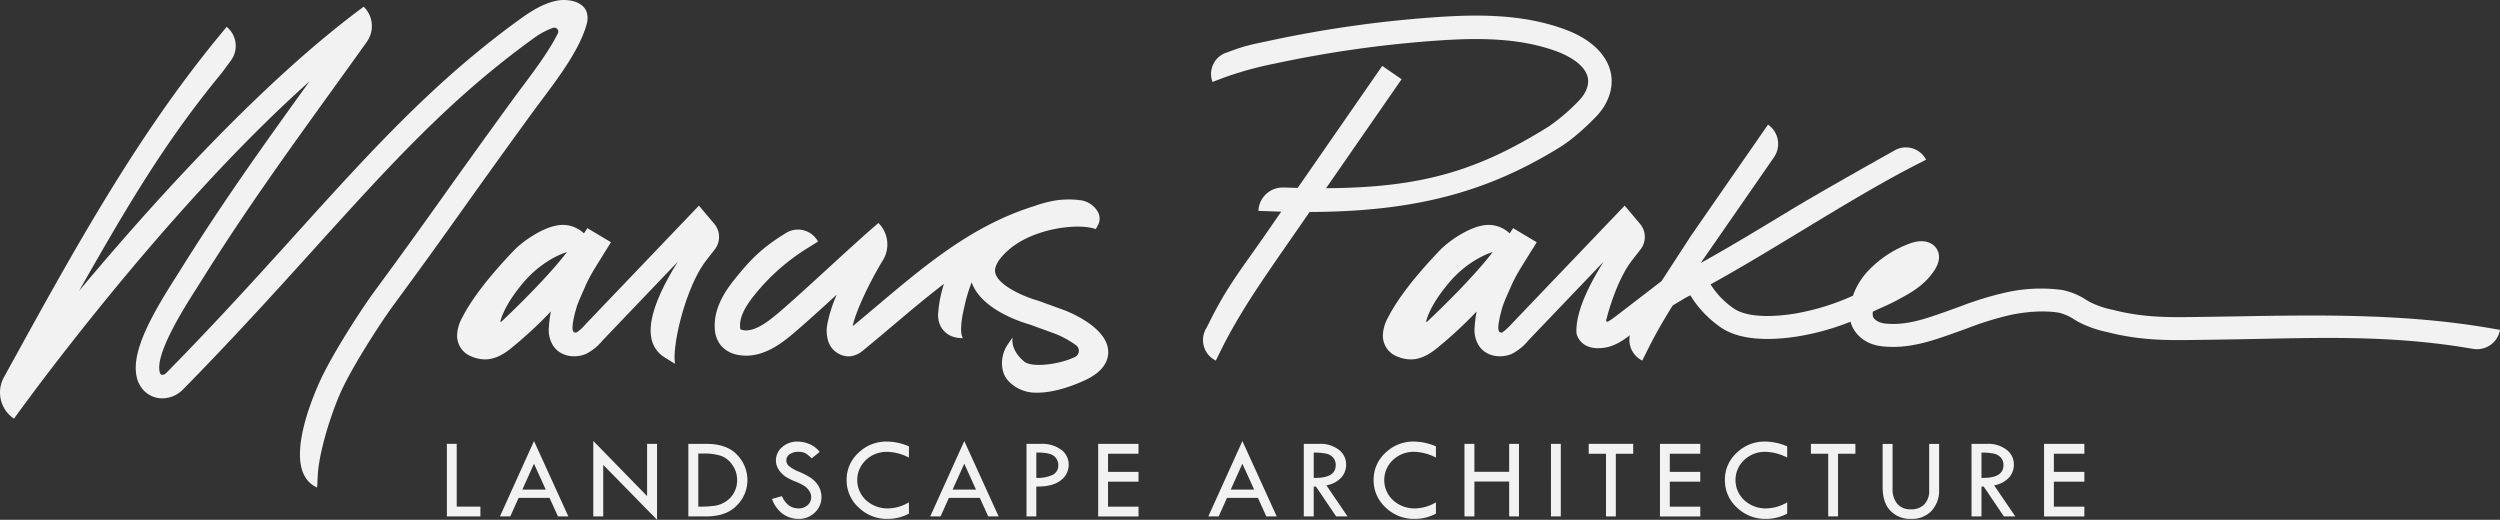 <svg xmlns="http://www.w3.org/2000/svg" width="913.099" height="189.847" viewBox="0 0 913.099 189.847"><rect x="0" y="0" width="913.099" height="189.847" fill="#333333" stroke="none"/><g id="Group_83" data-name="Group 83" transform="translate(-27.568 -24.107)"><g id="Group_1" data-name="Group 1" transform="translate(190.792 185.157)"><path id="Path_1" data-name="Path 1" d="M150.559,146.259h3.587V169.19H162.8v3.578H150.559Z" transform="translate(-150.559 -145.199)" fill="#f2f2f2"></path><path id="Path_2" data-name="Path 2" d="M177.6,145.491l12.548,27.529h-3.8l-3.083-6.783H171.98l-3.05,6.783h-3.776Zm-.009,8.273-4.251,9.454h8.548Z" transform="translate(-145.784 -145.45)" fill="#f2f2f2"></path><path id="Path_3" data-name="Path 3" d="M190.848,145.46,210.5,165.607V146.52h3.63v27.737L194.478,154.2V173.03h-3.63Z" transform="translate(-137.379 -145.46)" fill="#f2f2f2"></path><path id="Path_4" data-name="Path 4" d="M217.012,146.259h6.445q7.656,0,11.389,4.037a13.2,13.2,0,0,1,3.733,9.218,12.948,12.948,0,0,1-3.858,9.238q-3.86,4.015-11.222,4.016h-6.487Zm3.63,3.537V169.19h.208a37.55,37.55,0,0,0,6.09-.365,10.128,10.128,0,0,0,3.881-1.593,8.873,8.873,0,0,0,2.92-3.255,9.316,9.316,0,0,0,1.084-4.463,9.446,9.446,0,0,0-1.731-5.535,8.559,8.559,0,0,0-4.141-3.328,19.921,19.921,0,0,0-6.476-.855Z" transform="translate(-128.821 -145.199)" fill="#f2f2f2"></path><path id="Path_5" data-name="Path 5" d="M257.449,149.419l-2.94,2.352a11.781,11.781,0,0,0-2.113-1.8,5.189,5.189,0,0,0-2.737-.592,5.287,5.287,0,0,0-3.174.881,2.7,2.7,0,0,0-1.217,2.272,2.756,2.756,0,0,0,1.063,2.126,14.587,14.587,0,0,0,3.623,2.021,25.846,25.846,0,0,1,3.988,2.042,10.176,10.176,0,0,1,2.342,2.09,8.236,8.236,0,0,1,1.363,2.411,8,8,0,0,1,.449,2.682,7.546,7.546,0,0,1-2.41,5.635,8.083,8.083,0,0,1-5.829,2.328,9.9,9.9,0,0,1-5.892-1.82,11.432,11.432,0,0,1-3.932-5.462l3.63-1.021q1.981,4.475,6.069,4.474a4.743,4.743,0,0,0,3.3-1.181,3.844,3.844,0,0,0,1.315-2.987,4.037,4.037,0,0,0-.689-2.169,6.176,6.176,0,0,0-1.712-1.794,18.439,18.439,0,0,0-3.255-1.619,23.128,23.128,0,0,1-3.435-1.671,8.836,8.836,0,0,1-2.084-1.81,7.6,7.6,0,0,1-1.287-2.089,6.034,6.034,0,0,1-.409-2.226,6.229,6.229,0,0,1,2.295-4.855,8.168,8.168,0,0,1,5.57-2.005,11.33,11.33,0,0,1,4.4.936A9.031,9.031,0,0,1,257.449,149.419Z" transform="translate(-121.29 -145.403)" fill="#f2f2f2"></path><path id="Path_6" data-name="Path 6" d="M283.326,147.381v4.1a18.17,18.17,0,0,0-7.906-2.1,10.959,10.959,0,0,0-7.8,2.982,10.048,10.048,0,0,0,.074,14.718,11.594,11.594,0,0,0,8.123,2.961,15.378,15.378,0,0,0,7.509-2.227v4.142a16.444,16.444,0,0,1-7.822,1.914,14.759,14.759,0,0,1-10.553-4.169,13.377,13.377,0,0,1-4.381-10.053,13.2,13.2,0,0,1,4.308-9.9,14.478,14.478,0,0,1,10.377-4.117A20.809,20.809,0,0,1,283.326,147.381Z" transform="translate(-114.572 -145.403)" fill="#f2f2f2"></path><path id="Path_7" data-name="Path 7" d="M296.017,145.491l12.547,27.529h-3.8l-3.083-6.783H290.4l-3.05,6.783h-3.776Zm-.009,8.273-4.251,9.454H300.3Z" transform="translate(-107.046 -145.45)" fill="#f2f2f2"></path><path id="Path_8" data-name="Path 8" d="M310.07,146.259h5.339a11.7,11.7,0,0,1,7.3,2.123,6.629,6.629,0,0,1,2.775,5.513,7.028,7.028,0,0,1-2.932,5.723q-2.93,2.309-8.9,2.247v10.9H310.07Zm3.587,3.163V158.7a12.986,12.986,0,0,0,6.06-1.155,3.794,3.794,0,0,0,1.971-3.569,4.189,4.189,0,0,0-1.492-3.2Q318.7,149.421,313.657,149.422Z" transform="translate(-98.379 -145.199)" fill="#f2f2f2"></path><path id="Path_9" data-name="Path 9" d="M329.8,146.259h14.727v3.622H333.394V156.5h11.139v3.581H333.394v9.113h11.139v3.578H329.8Z" transform="translate(-91.923 -145.199)" fill="#f2f2f2"></path><path id="Path_10" data-name="Path 10" d="M372.556,145.491,385.1,173.02h-3.8l-3.083-6.783H366.939l-3.05,6.783h-3.776Zm-.009,8.273-4.251,9.454h8.548Z" transform="translate(-82.009 -145.45)" fill="#f2f2f2"></path><path id="Path_11" data-name="Path 11" d="M386.388,146.259h5.757a10.968,10.968,0,0,1,7,2.133,6.655,6.655,0,0,1,2.7,5.46,7.016,7.016,0,0,1-1.746,4.7,9.748,9.748,0,0,1-5.451,2.871l7.719,11.344H398.2l-7.371-10.9h-.814v10.9h-3.63Zm3.63,3.205V158.7q8.031.167,8.03-4.64a4.04,4.04,0,0,0-.938-2.758,4.724,4.724,0,0,0-2.5-1.455A20.478,20.478,0,0,0,390.018,149.464Z" transform="translate(-73.414 -145.199)" fill="#f2f2f2"></path><path id="Path_12" data-name="Path 12" d="M428.362,147.381v4.1a18.174,18.174,0,0,0-7.906-2.1,10.957,10.957,0,0,0-7.8,2.982,10.047,10.047,0,0,0,.073,14.718,11.6,11.6,0,0,0,8.125,2.961,15.382,15.382,0,0,0,7.509-2.227v4.142a16.448,16.448,0,0,1-7.822,1.914,14.762,14.762,0,0,1-10.555-4.169,13.375,13.375,0,0,1-4.38-10.053,13.2,13.2,0,0,1,4.307-9.9,14.481,14.481,0,0,1,10.378-4.117A20.814,20.814,0,0,1,428.362,147.381Z" transform="translate(-67.127 -145.403)" fill="#f2f2f2"></path><path id="Path_13" data-name="Path 13" d="M430.607,146.259h3.628v10.2h12.7v-10.2h3.587v26.509h-3.587V160.033h-12.7v12.735h-3.628Z" transform="translate(-58.949 -145.199)" fill="#f2f2f2"></path><path id="Path_14" data-name="Path 14" d="M454.413,146.259H458v26.509h-3.589Z" transform="translate(-51.161 -145.199)" fill="#f2f2f2"></path><path id="Path_15" data-name="Path 15" d="M464.8,146.259h16.248v3.622H474.7v22.888h-3.587V149.881H464.8Z" transform="translate(-47.764 -145.199)" fill="#f2f2f2"></path><path id="Path_16" data-name="Path 16" d="M484.408,146.259h14.726v3.622H488V156.5h11.137v3.581H488v9.113h11.137v3.578H484.408Z" transform="translate(-41.349 -145.199)" fill="#f2f2f2"></path><path id="Path_17" data-name="Path 17" d="M525.03,147.381v4.1a18.174,18.174,0,0,0-7.906-2.1,10.957,10.957,0,0,0-7.8,2.982,10.047,10.047,0,0,0,.073,14.718,11.6,11.6,0,0,0,8.125,2.961,15.382,15.382,0,0,0,7.509-2.227v4.142a16.448,16.448,0,0,1-7.822,1.914,14.761,14.761,0,0,1-10.555-4.169,13.375,13.375,0,0,1-4.38-10.053,13.2,13.2,0,0,1,4.307-9.9,14.481,14.481,0,0,1,10.378-4.117A20.813,20.813,0,0,1,525.03,147.381Z" transform="translate(-35.505 -145.403)" fill="#f2f2f2"></path><path id="Path_18" data-name="Path 18" d="M525.954,146.259H542.2v3.622h-6.341v22.888h-3.589V149.881h-6.32Z" transform="translate(-27.758 -145.199)" fill="#f2f2f2"></path><path id="Path_19" data-name="Path 19" d="M545.691,146.291h3.628v16.292a8.2,8.2,0,0,0,1.741,5.6,6.23,6.23,0,0,0,4.934,1.976,6.546,6.546,0,0,0,4.933-1.821,7.069,7.069,0,0,0,1.762-5.128V146.291h3.63v16.666a10.8,10.8,0,0,1-2.786,7.784,9.785,9.785,0,0,1-7.415,2.912,10.037,10.037,0,0,1-7.582-2.954q-2.849-2.954-2.847-8.718Z" transform="translate(-21.302 -145.188)" fill="#f2f2f2"></path><path id="Path_20" data-name="Path 20" d="M570.157,146.259h5.757a10.968,10.968,0,0,1,7,2.133,6.655,6.655,0,0,1,2.7,5.46,7.016,7.016,0,0,1-1.746,4.7,9.753,9.753,0,0,1-5.451,2.871l7.719,11.344h-4.163l-7.371-10.9h-.813v10.9h-3.63Zm3.63,3.205V158.7q8.028.167,8.03-4.64a4.04,4.04,0,0,0-.938-2.758,4.728,4.728,0,0,0-2.5-1.455A20.457,20.457,0,0,0,573.787,149.464Z" transform="translate(-13.298 -145.199)" fill="#f2f2f2"></path><path id="Path_21" data-name="Path 21" d="M590.113,146.259h14.726v3.622H593.7V156.5h11.137v3.581H593.7v9.113h11.137v3.578H590.113Z" transform="translate(-6.77 -145.199)" fill="#f2f2f2"></path></g><g id="Group_2" data-name="Group 2" transform="translate(27.568 24.107)"><path id="Path_22" data-name="Path 22" d="M222.249,64.9c.962-1.322,2.038-2.756,3.176-4.275,6.3-8.4,14.133-18.852,16.495-28a7.375,7.375,0,0,0-.137-4.281c-.418-1.2-2.158-4.005-7.813-4.228-6.146-.242-13.023,4.5-15.887,6.56-31.612,22.7-55.082,48.655-82.259,78.709-13.758,15.217-29.352,32.461-47.588,51a2.148,2.148,0,0,1-1.392.638.674.674,0,0,1-.581-.259,1.878,1.878,0,0,1-.39-.889c-1.551-6.833,8.991-23.4,13.494-30.469.67-1.054,1.282-2.016,1.812-2.865,15.371-24.657,31.039-46.4,47.625-69.413,4.168-5.782,8.438-11.708,12.744-17.738a9.9,9.9,0,0,0-1.141-12.831c-36.9,27.153-76.925,71.46-103.968,103.789,17.649-30.995,31.194-54.214,52.135-79.627l3.322-4.488a9.006,9.006,0,0,0-1.533-12.33l-2.726,3.31C77.611,73.654,54.8,115.026,31.552,157.255l-2.569,4.69a11.5,11.5,0,0,0,3.695,15.079c.621-.835,53.077-74.262,107.927-123.19-16.221,22.509-31.576,43.9-46.719,68.186-.518.829-1.115,1.768-1.769,2.8-8.583,13.482-16.78,27.442-14.62,36.958a10.391,10.391,0,0,0,2.587,4.945,9.341,9.341,0,0,0,6.721,2.875h.041a10.638,10.638,0,0,0,7.521-3.205c18.362-18.67,34.019-35.985,47.835-51.264,27.953-30.913,50.033-55.332,80.9-77.493a27.431,27.431,0,0,1,6.389-3.336,1.463,1.463,0,0,1,1.835,2c-3.2,6.417-8.576,13.591-12.776,19.2-1.164,1.553-2.264,3.021-3.249,4.373-12.008,16.5-19.411,26.885-25.943,36.046-7.387,10.36-13.766,19.308-24.67,34.122-5.591,7.6-16.091,23.964-20.448,33.677-4.1,9.144-13.251,32.909-.876,38.435l.044-.08.214-4.279c.411-8.252,4.622-22.028,8.458-30.578,3.96-8.829,14.045-24.65,19.533-32.106,10.941-14.865,17.338-23.838,24.744-34.227C202.874,91.732,210.265,81.367,222.249,64.9Z" transform="translate(-27.568 -24.107)" fill="#f2f2f2"></path><path id="Path_23" data-name="Path 23" d="M502.349,65.161c3.9-4.089,5.912-9.2,5.508-14.032-.618-7.379-6.642-13.76-16.528-17.5-15.785-5.98-32.842-5.729-48.922-4.563a431.807,431.807,0,0,0-59.459,8.508c-6.427,1.383-8.805,1.72-15.4,4.239l-.34.113a8.194,8.194,0,0,0-5.078,10.71l4.011-1.532a127.759,127.759,0,0,1,18.62-5.156,423.5,423.5,0,0,1,58.271-8.338c15.095-1.092,31.025-1.362,45.25,4.028,2.463.933,10.535,4.426,11.02,10.21.2,2.356-.987,5.124-3.168,7.408A69.5,69.5,0,0,1,484.9,68.915C459.447,84.788,439.06,91.272,403.6,91.443l27.582-39.8-7.064-4.872-30.88,44.56c-1.5-.038-3.021-.084-4.573-.141l-.876,0a8.87,8.87,0,0,0-8.9,8.535l4.291.157c1.366.049,2.713.09,4.049.125l-5.976,8.624c-8.376,12.087-13.761,18.553-20.452,32.116l-1.2,2.283a8.354,8.354,0,0,0,3.728,11.376l1.9-3.843c6.413-13,14.89-25.229,23.091-37.06l9.266-13.372c38.408-.127,65.04-7.214,91.875-23.947C493.779,73.485,499.1,68.558,502.349,65.161Z" transform="translate(80.735 -22.704)" fill="#f2f2f2"></path><path id="Path_24" data-name="Path 24" d="M352.419,119.623l-10.005-3.651-.384-.121c-4.3-1.157-14.122-5.273-15.279-9.967-.664-2.7,2.017-5.861,4.383-8.038,9.135-8.411,26.026-10.329,32.319-8.011l1.023-1.928a5.031,5.031,0,0,0-.41-4.609,8.7,8.7,0,0,0-5.872-3.964,32.083,32.083,0,0,0-13.062.811l-.007-.024-.466.146q-1.833.49-3.636,1.143l-.312.1c-22.443,7.058-39.39,21.355-57.333,36.489-2.831,2.389-5.741,4.843-8.71,7.3,1.09-5.529,6.288-16.3,11.044-24.124a11.033,11.033,0,0,0-1.65-13.569c-4.565,3.87-11.6,10.309-18.4,16.537-6.736,6.166-13.7,12.543-18.131,16.3s-9.058,7.088-13.1,6.247a2.871,2.871,0,0,1-.75-.247,3.382,3.382,0,0,1-.15-.908c-.2-3.214,1.443-6.871,5.157-11.506a76.631,76.631,0,0,1,19.4-17.21l3.928-2.441-.281-.45a8.344,8.344,0,0,0-11.8-2.451c-8.31,5.165-12.365,9.158-18.478,16.788-3.293,4.109-7.616,10.427-7.165,17.83a10.541,10.541,0,0,0,2.247,6.248,10.379,10.379,0,0,0,5.992,3.382c9.034,1.894,16.815-4.7,20.994-8.247,3.878-3.289,9.539-8.433,15.326-13.724a49.616,49.616,0,0,0-3.409,10.585,12.772,12.772,0,0,0,.364,6.671,7.977,7.977,0,0,0,7.3,5.3,6.993,6.993,0,0,0,1.1-.086,9.036,9.036,0,0,0,4.37-2.17c3.7-3.039,7.3-6.073,10.776-9.007,6.413-5.408,12.512-10.545,18.646-15.221a45.352,45.352,0,0,0-2.069,10.249,9.227,9.227,0,0,0,.876,5.29c1.051,1.939,3.279,4.289,7.968,4.289.707,0-2.012-.389.751-11.807a57.192,57.192,0,0,1,2.594-8.581c3.516,10.1,18.679,14.715,21.3,15.442l9.591,3.5a35.5,35.5,0,0,1,7.261,4.058,2.518,2.518,0,0,1-.451,4.287l-.057.027c-5.98,2.825-15.715,3.9-18.462,1.624-5.323-4.4-4.219-8.805-4.219-8.805l-1.563,2.227a12.383,12.383,0,0,0-2.32,7.741c.011.222.029.438.052.649.441,4.1,2.69,5.882,4.613,7.265a13.982,13.982,0,0,0,8.283,2.293c7,0,14.7-3.291,17.578-4.65,6.987-3.3,8.354-7.476,8.271-10.4C367.762,126.453,356.014,121.077,352.419,119.623Z" transform="translate(36.775 -6.155)" fill="#f2f2f2"></path><path id="Path_25" data-name="Path 25" d="M247.49,96.677a7.407,7.407,0,0,0-.192-9.324L241.685,80.7l-41.413,43.332,0,0a14.221,14.221,0,0,1-3.216,2.941l-.019.008a1.108,1.108,0,0,1-1.018-.094c-.39-.25-.534-.922-.511-1.831.041-.543.088-1.075.153-1.582a46.8,46.8,0,0,1,1.528-6.239c.839-2.324,1.9-4.56,3.044-7.184,1.879-4.318,4.632-8.349,6.945-12.151,1.025-1.687.94-1.382,2.373-3.845l-8.6-5.133c-.9,1.331-.381.629-1.275,1.907a11.2,11.2,0,0,0-10.245-2.807c-5.01.961-11.849,5.431-15.3,9.032-9.091,9.5-15.486,17.815-18.868,24.485a14.416,14.416,0,0,0-1.887,6.241,8.122,8.122,0,0,0,4.933,7.892l.3.119a13.16,13.16,0,0,0,4.952,1.067c2.614,0,5.667-.957,9.326-3.912a153.036,153.036,0,0,0,14.73-13.6A43.521,43.521,0,0,0,186.9,125a10.67,10.67,0,0,0,1.671,7.047c2.8,3.965,8.087,4.418,11.859,2.812a18.918,18.918,0,0,0,6.121-4.973L234,101.16c-5.432,8.626-11.111,19.89-9.737,27.613a10.489,10.489,0,0,0,4.829,7.306l3.646,2.263.231.052c-1.177-6.609,3.944-28.167,11.423-37.725Zm-77.978,26.428c-.165.155-.372-.02-.313-.239.942-3.551,3.547-8.36,8.385-14.083,7.443-8.805,15.9-11.132,15.9-11.132C186.094,107.355,172.95,119.879,169.512,123.106Z" transform="translate(13.586 -5.593)" fill="#f2f2f2"></path><path id="Path_26" data-name="Path 26" d="M812.028,132.654c-30.866-5.258-62.144-4.729-92.393-4.211-6.147.1-12.5.212-18.759.269-7.74.074-16.158-.178-25.332-2.467l-.792-.2a33.215,33.215,0,0,1-8.284-2.8c-.478-.271-.946-.544-1.409-.815a25.053,25.053,0,0,0-8.7-3.618,58.7,58.7,0,0,0-20.844.932,122.84,122.84,0,0,0-16.776,5.173c-1.342.488-2.725.99-4.176,1.5l-.691.244c-7.876,2.794-14.678,5.209-22.439,4.378-1.92-.206-4.174-1.4-4.336-2.784a7.841,7.841,0,0,1-.02-1.512c2.164-1.084,4.721-2.111,6.874-3.186,2.077-1.035,2.012-1.035,4.154-2.2,4.458-2.425,8.43-5.127,11.434-9.651,2.818-4.245,1.579-7.059.591-8.357-.848-1.115-3.428-3.513-9.024-1.7a39.85,39.85,0,0,0-16.07,10.535,25.7,25.7,0,0,0-5.192,8.706,86.594,86.594,0,0,1-21.328,6.555c-9.977,1.6-18.03.932-22.093-1.823a30.28,30.28,0,0,1-8.59-8.865c10.746-5.927,22.1-12.805,33.157-19.511,14.118-8.559,28.715-17.409,41.737-24.073l3.821-1.955a8.288,8.288,0,0,0-11.419-3.437c-10.309,5.773-28.7,16.143-38.6,22.143-10.788,6.541-21.855,13.25-32.288,19.024q1.823-2.65,3.644-5.271L551,70.325a8.553,8.553,0,0,0-2.182-11.918l-28,40.4-10.9,16.759-16.625,12.774a27.015,27.015,0,0,1-2.894,1.987.465.465,0,0,1-.686-.512c2.038-7.948,5.4-16.666,9.456-21.855l3.1-3.991a7.409,7.409,0,0,0-.193-9.323L496.463,88s-40.891,42.753-41.355,43.272a23.111,23.111,0,0,1-3.271,3l-.019.008a1.1,1.1,0,0,1-.92-.041c-.561-.247-.665-1.286-.539-2.61.008-.08.015-.159.022-.236a44.277,44.277,0,0,1,1.705-7.169c.822-2.214,1.834-4.368,2.925-6.873,1.88-4.318,4.633-8.349,6.945-12.151,1.026-1.687.94-1.382,2.373-3.845l-8.6-5.135c-.9,1.332-.38.63-1.274,1.908a11.2,11.2,0,0,0-10.245-2.807c-5.01.961-11.85,5.431-15.3,9.032-9.089,9.5-15.485,17.815-18.866,24.485a14.4,14.4,0,0,0-1.887,6.241,8.122,8.122,0,0,0,4.933,7.892l.3.119a13.161,13.161,0,0,0,4.952,1.067c2.614,0,5.667-.957,9.326-3.912a153.034,153.034,0,0,0,14.728-13.6,43.506,43.506,0,0,0-.719,5.647,10.672,10.672,0,0,0,1.671,7.047c2.8,3.965,8.087,4.418,11.859,2.814a18.955,18.955,0,0,0,6.121-4.974l27.454-28.727c-5.109,8.113-10.432,18.556-9.906,26.2,0,0,1.108,6.483,10.052,5.251.072-.011.146-.012.218-.023h.005c4-.628,7.306-3.09,9.212-4.549a8.421,8.421,0,0,0,4.54,9.257l1.9-3.843c2.745-5.562,5.879-10.978,9.2-16.289l4.727-2.832c.568-.291,1.143-.591,1.715-.888A38.841,38.841,0,0,0,531.7,132.553c7.562,5.132,19.479,4.557,28.147,3.171a91.937,91.937,0,0,0,19.12-5.343c1,4.032,4.843,8.279,11.571,9,9.671,1.031,18.045-1.94,26.148-4.815l.687-.244c1.476-.523,2.88-1.033,4.243-1.529a114.559,114.559,0,0,1,15.685-4.859c4.807-1.043,11.972-1.814,17.66-.856a17.688,17.688,0,0,1,5.846,2.581c.5.295,1.01.591,1.528.884a40.706,40.706,0,0,0,10.394,3.638l.776.192c10.094,2.519,19.17,2.8,27.45,2.718,6.287-.058,12.661-.166,18.824-.271,29.863-.508,55.865-1.74,85.958,3.387l.721.113a8.512,8.512,0,0,0,9.712-6.959ZM424.29,130.4c-.166.155-.372-.02-.313-.239.942-3.551,3.547-8.36,8.385-14.083,7.443-8.805,15.9-11.132,15.9-11.132C440.871,114.649,427.728,127.173,424.29,130.4Z" transform="translate(96.93 -12.887)" fill="#f2f2f2"></path></g></g></svg>